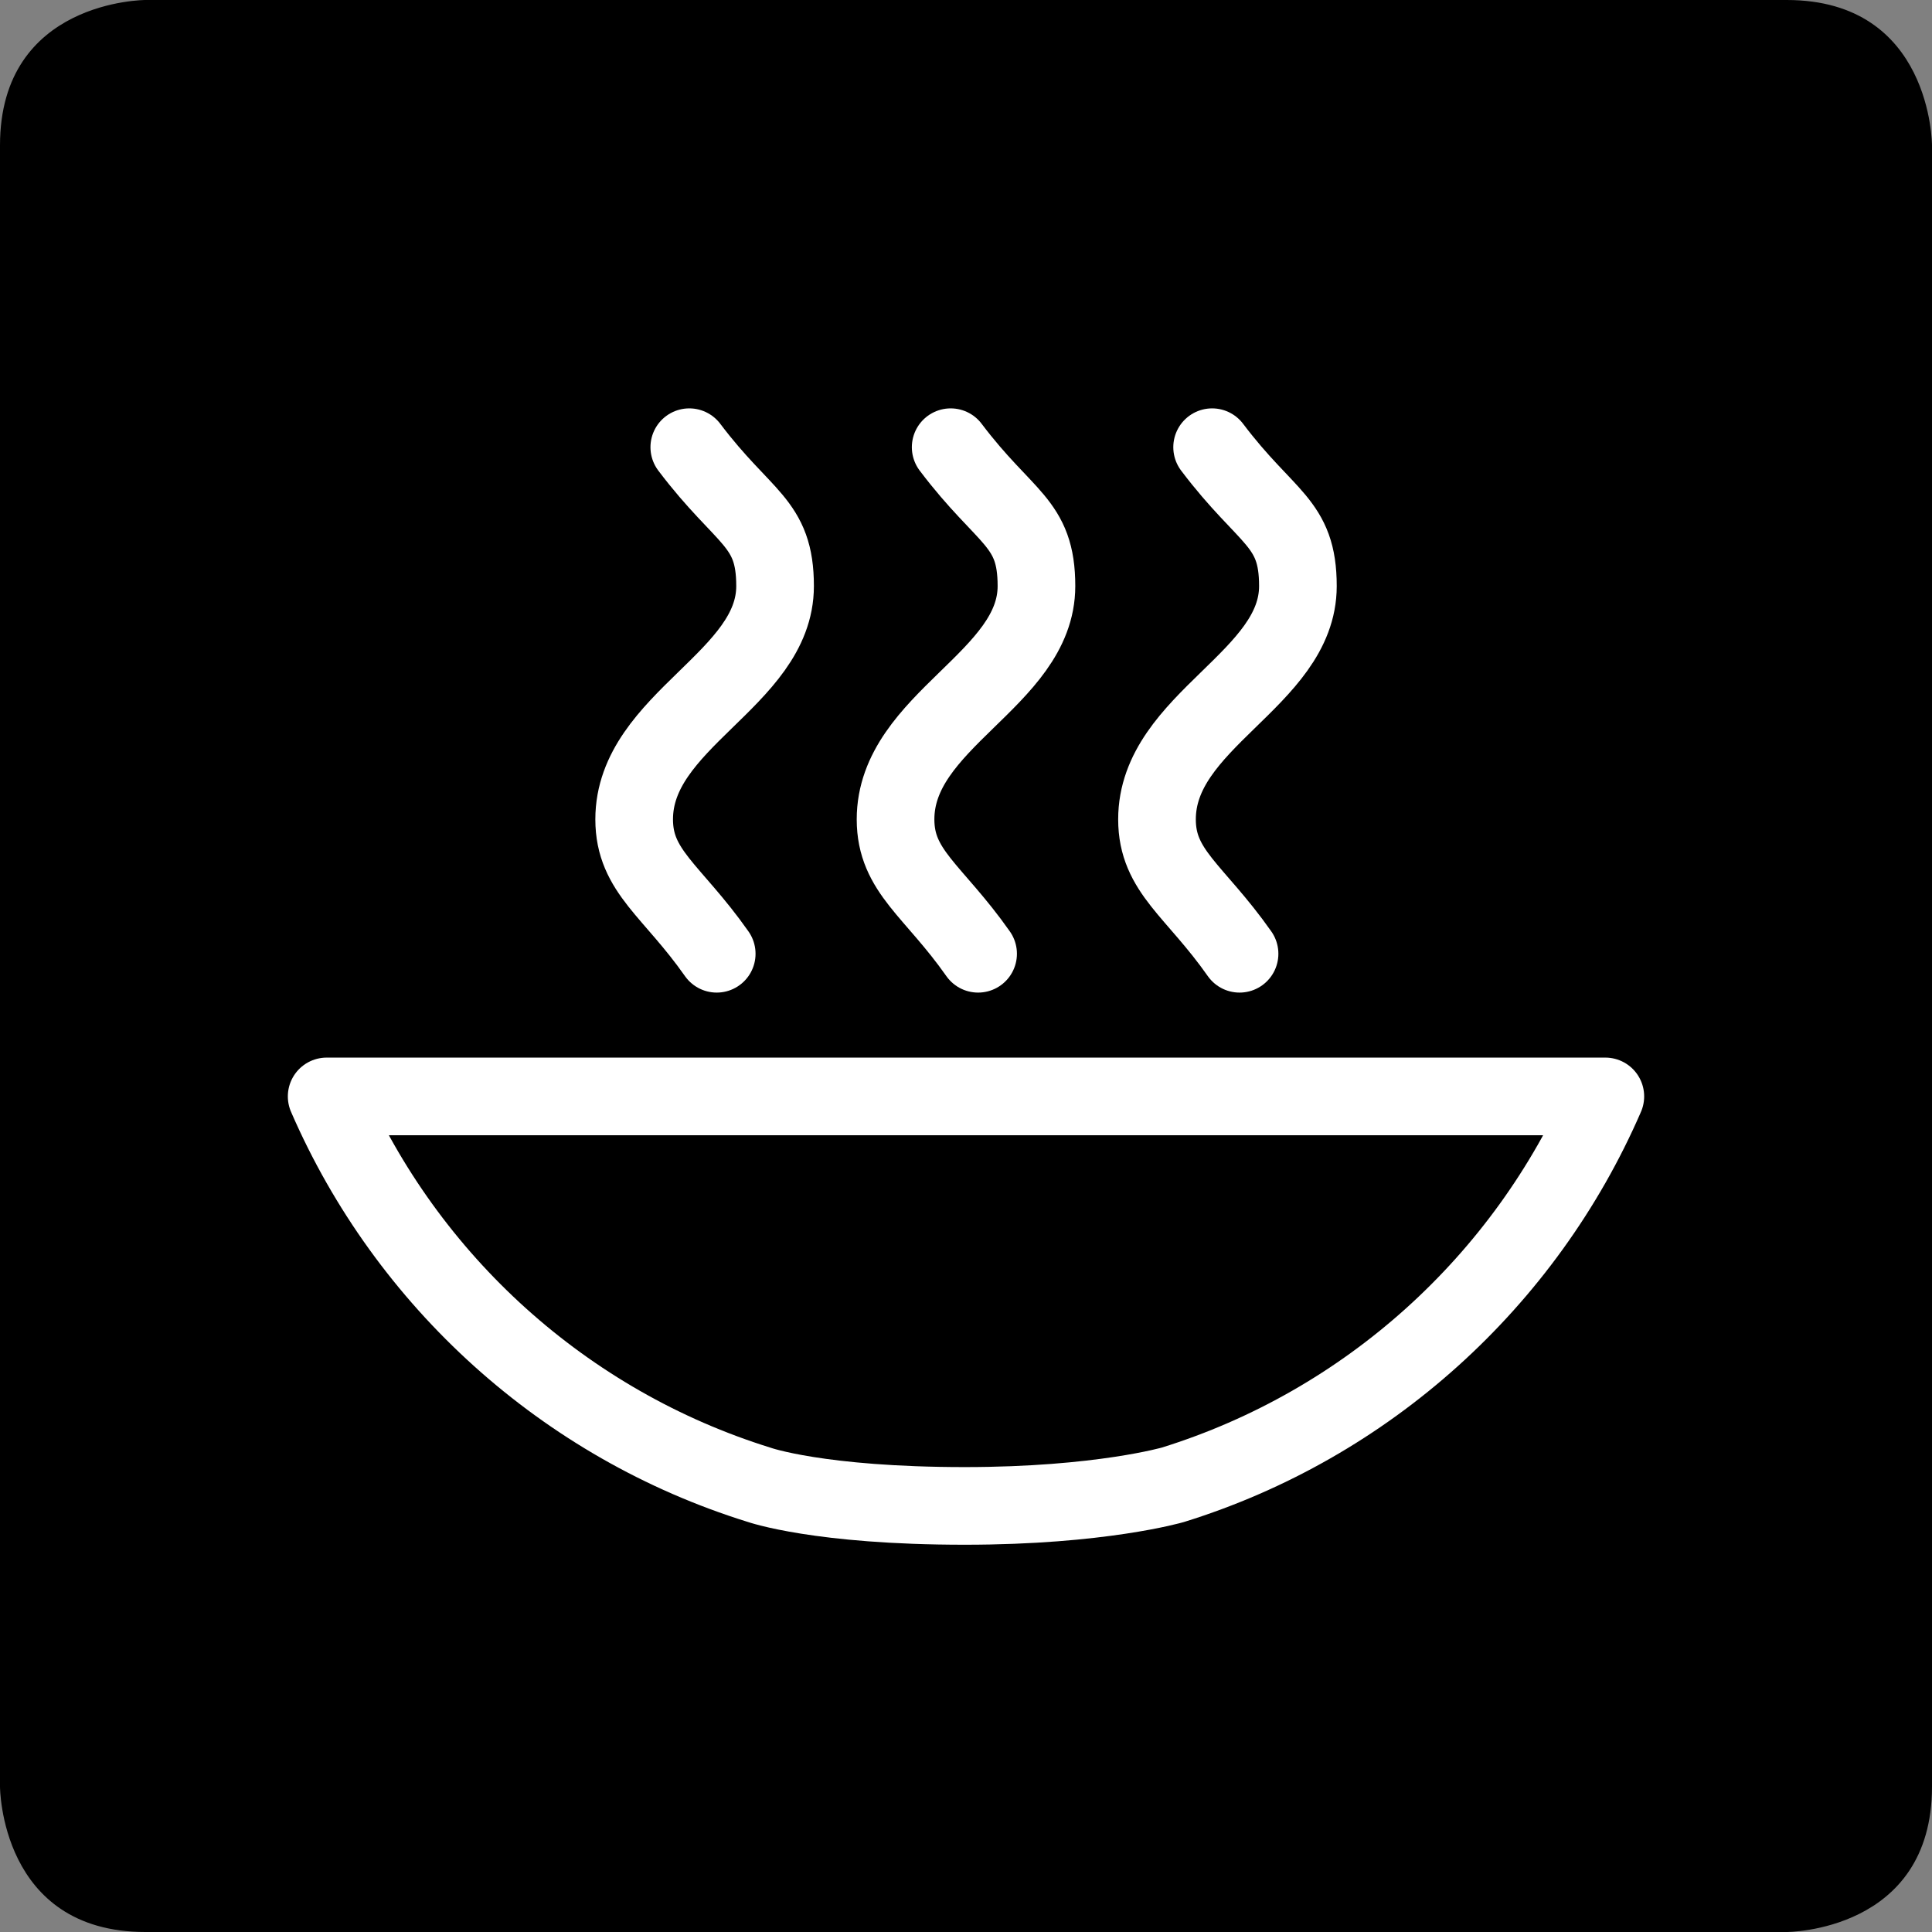 <!-- Generator: Adobe Illustrator 21.0.0, SVG Export Plug-In  -->
<svg version="1.1"
	 xmlns="http://www.w3.org/2000/svg" xmlns:xlink="http://www.w3.org/1999/xlink" xmlns:a="http://ns.adobe.com/AdobeSVGViewerExtensions/3.0/"
	 x="0px" y="0px" width="28.738px" height="28.738px" viewBox="0 0 28.738 28.738"
	 style="enable-background:new 0 0 28.738 28.738;" xml:space="preserve">
<rect x="0" y="0" width="28.738" height="28.738" fill="#808080" stroke="none"/>
<style type="text/css">
	.st0{clip-path:url(#SVGID_2_);}
	.st1{clip-path:url(#SVGID_2_);fill:none;stroke:#FFFFFF;stroke-width:1.155;stroke-linecap:round;stroke-linejoin:round;}
	.st2{clip-path:url(#SVGID_4_);}
	.st3{clip-path:url(#SVGID_4_);fill:none;stroke:#FFFFFF;stroke-width:1.155;stroke-linecap:round;stroke-linejoin:round;}
</style>
<defs>
</defs>
<g>
	<g>
		<defs>
			<rect id="SVGID_1_" x="0" width="28.738" height="28.738"/>
		</defs>
		<clipPath id="SVGID_2_">
			<use xlink:href="#SVGID_1_"  style="overflow:visible;"/>
		</clipPath>
		<path class="st0" d="M2.162,0C2.162,0,0,0,0,2.162v24.414c0,0,0,2.162,2.162,2.162h24.415c0,0,2.161,0,2.161-2.162V2.162
			c0,0,0-2.162-2.161-2.162H2.162z"/>
		<path class="st1" d="M23.879,16.309H4.859c1.193,2.749,3.541,4.879,6.433,5.777c0,0,0.892,0.314,3.059,0.314
			c2.017,0,3.095-0.314,3.095-0.314C20.337,21.188,22.686,19.058,23.879,16.309z"/>
		<path class="st1" d="M10.253,6.652c0.816,1.081,1.276,1.106,1.276,2.066c0,1.387-2.096,1.999-2.096,3.47
			c0,0.775,0.565,1.055,1.228,1.999"/>
		<path class="st1" d="M14.141,6.652c0.816,1.081,1.276,1.106,1.276,2.066c0,1.387-2.096,1.999-2.096,3.47
			c0,0.775,0.565,1.055,1.228,1.999"/>
		<path class="st1" d="M18.03,6.652c0.816,1.081,1.276,1.106,1.276,2.066c0,1.387-2.096,1.999-2.096,3.47
			c0,0.775,0.565,1.055,1.228,1.999"/>
	</g>
</g>
</svg>